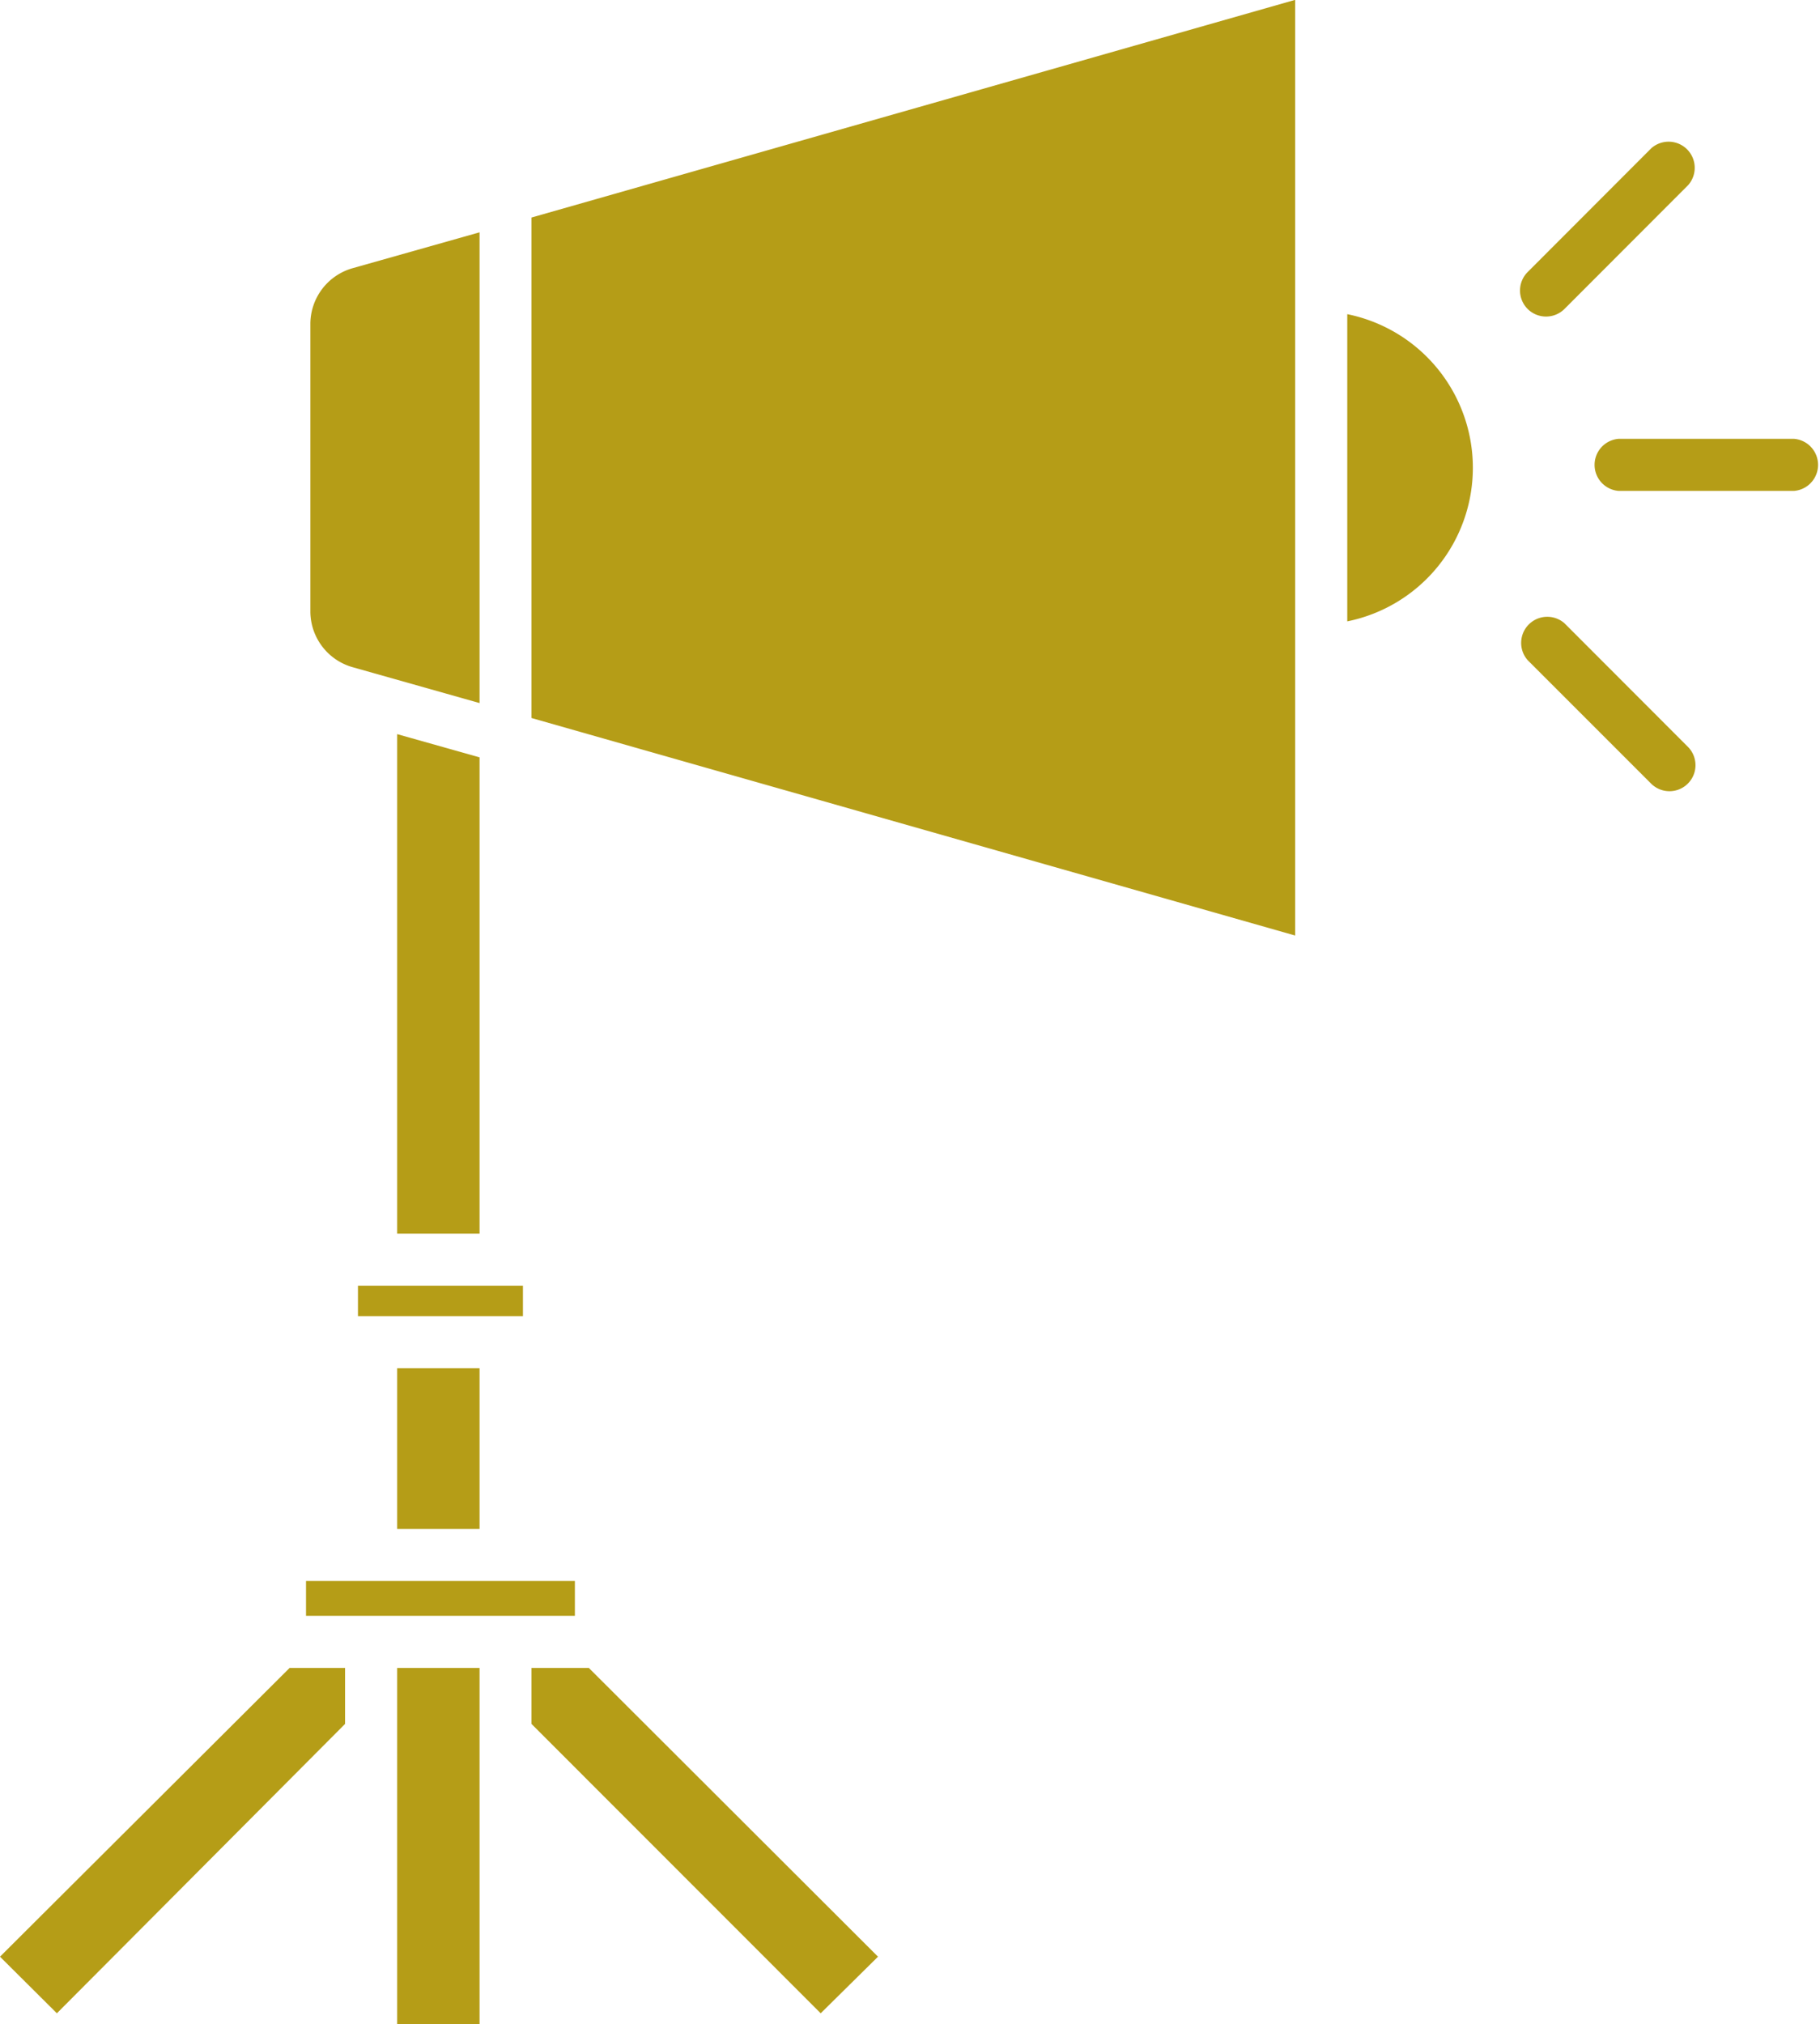 <svg height="139.5" viewBox="0 0 125.43 139.5" width="125.43" xmlns="http://www.w3.org/2000/svg"><path d="m1078.5 3918.36h18.53v2.4h-18.53zm-21.09 25.89 3.92 3.9 19.86-19.94v-3.86h-3.82zm21.39-112.56v19.9a4 4 0 0 0 2.92 3.8l8.74 2.47v-32.44l-8.74 2.47a4 4 0 0 0 -2.92 3.8zm3.28 66.32h11.37v2.1h-11.37zm2.7-38.01v34.42h5.68v-32.82zm0 43.7h5.68v11.07h-5.68zm9.26 20.65v3.86l19.93 19.94 3.95-3.9-19.93-19.9zm56.22-93.29v21.17a10.8 10.8 0 0 0 0-21.17zm-56.22 27.83 52.63 14.99v-64.48l-52.63 15zm-9.26 65.46h5.68v24.54h-5.68zm96.26-84.7h-12.07a1.8 1.8 0 0 0 0 3.59h12.07a1.8 1.8 0 0 0 0-3.59zm-15.81 12.71a1.8 1.8 0 0 0 -2.54 2.54l8.54 8.54a1.793 1.793 0 0 0 2.53-2.54zm-2.54-21.66a1.8 1.8 0 0 0 2.54 0l8.53-8.54a1.8 1.8 0 0 0 -2.54-2.54l-8.53 8.54a1.8 1.8 0 0 0 0 2.54z" fill="#b59d17" fill-rule="evenodd" transform="translate(-1057.41 -3809.41)"/></svg>